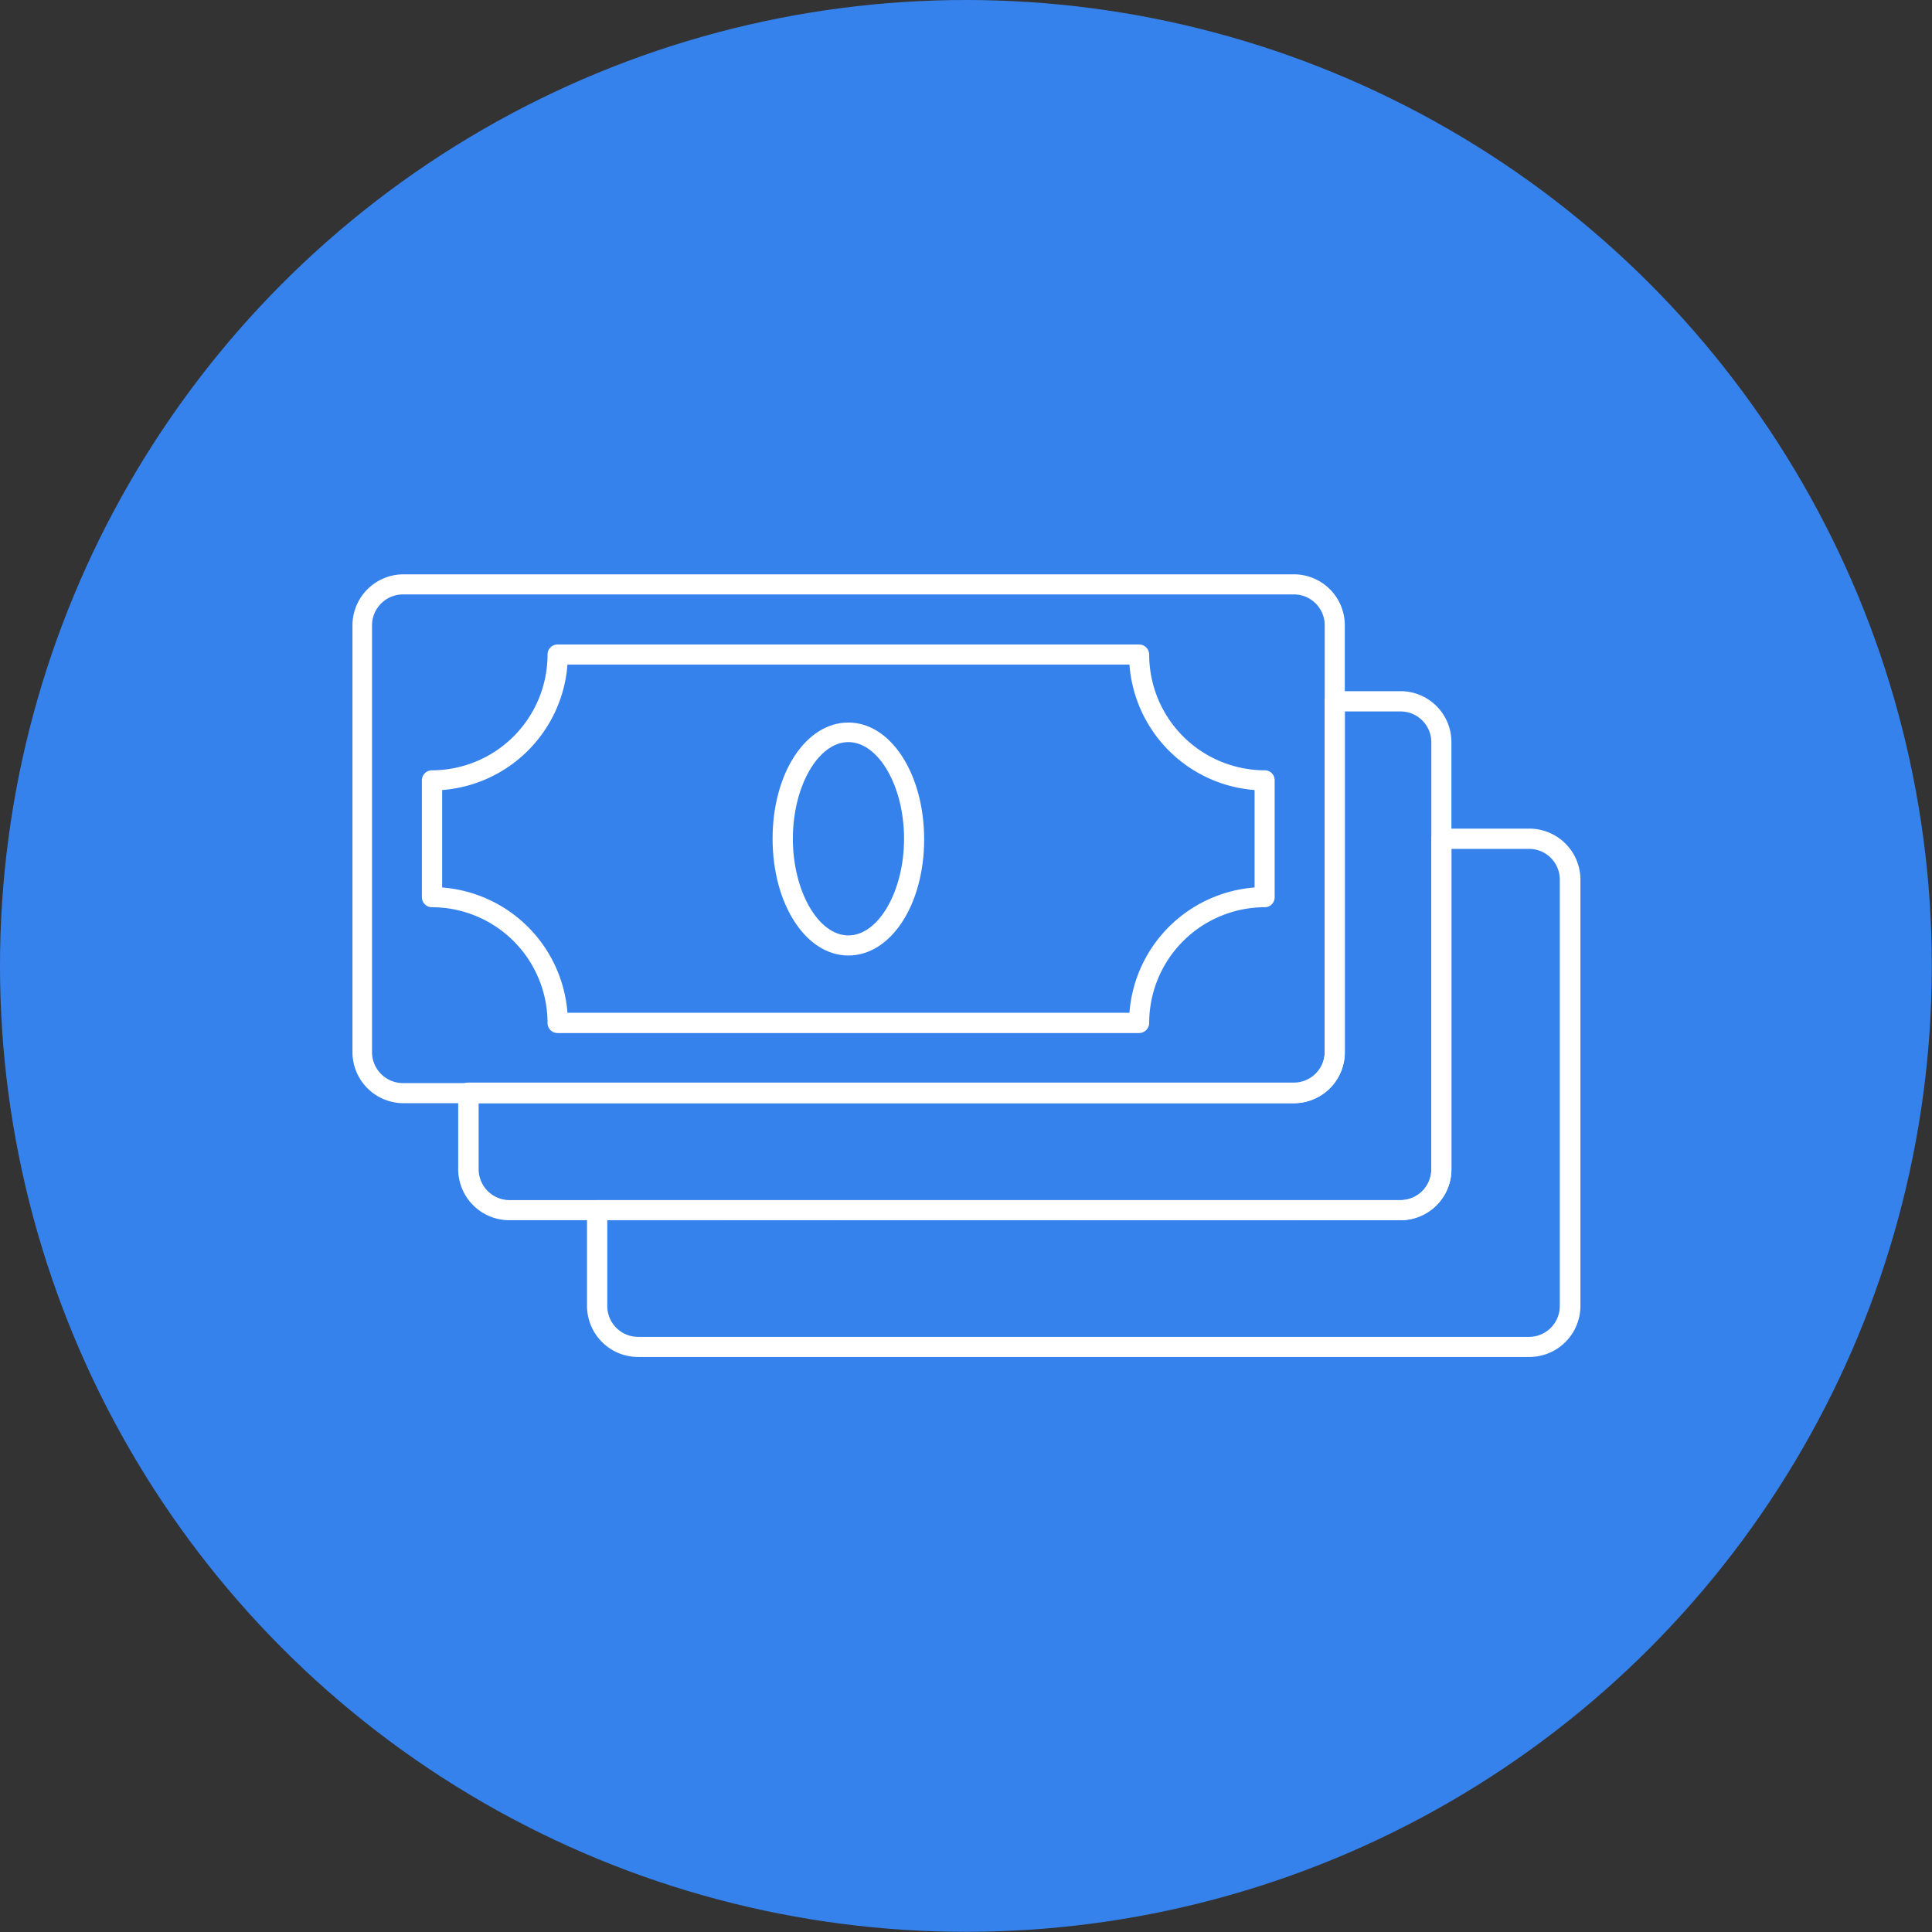 <?xml version="1.0" encoding="UTF-8"?> <svg xmlns="http://www.w3.org/2000/svg" viewBox="0 0 109.63 109.63"><rect x="0" y="0" width="109.63" height="109.63" fill="#333333" stroke="none"/> <defs> <style>.cls-1{fill:#3682ec;}.cls-2{fill:#fff;}</style> </defs> <title>CEO8</title> <g id="Layer_2" data-name="Layer 2"> <g id="illustration"> <circle class="cls-1" cx="54.81" cy="54.81" r="54.81"></circle> <path class="cls-2" d="M73.42,62.6H22.86A2.9,2.9,0,0,1,20,59.71V35.48a2.9,2.9,0,0,1,2.89-2.89H73.42a2.89,2.89,0,0,1,2.89,2.89V59.71A2.89,2.89,0,0,1,73.42,62.6ZM22.86,33.73a1.76,1.76,0,0,0-1.75,1.75V59.71a1.76,1.76,0,0,0,1.75,1.75H73.42a1.75,1.75,0,0,0,1.75-1.75V35.48a1.75,1.75,0,0,0-1.75-1.75Z"></path> <path class="cls-2" d="M64.64,58.62h-33a.57.57,0,0,1-.57-.57,6.57,6.57,0,0,0-6.56-6.57.57.57,0,0,1-.57-.57V44.28a.57.57,0,0,1,.57-.57,6.57,6.57,0,0,0,6.56-6.57.57.57,0,0,1,.57-.57h33a.58.58,0,0,1,.57.57,6.57,6.57,0,0,0,6.55,6.57.56.56,0,0,1,.57.57v6.63a.56.56,0,0,1-.57.57,6.57,6.57,0,0,0-6.55,6.57A.58.58,0,0,1,64.64,58.62ZM32.2,57.47H64.09a7.71,7.71,0,0,1,7.1-7.11V44.83a7.71,7.71,0,0,1-7.1-7.12H32.2a7.72,7.72,0,0,1-7.11,7.12v5.53A7.72,7.72,0,0,1,32.2,57.47Z"></path> <path class="cls-2" d="M48.14,54.22c-2.41,0-4.3-2.91-4.3-6.63S45.73,41,48.14,41s4.3,2.92,4.3,6.63S50.55,54.22,48.14,54.22Zm0-12.11c-1.71,0-3.15,2.51-3.15,5.48s1.44,5.49,3.15,5.49,3.16-2.51,3.16-5.49S49.85,42.11,48.14,42.11Z"></path> <path class="cls-2" d="M79.47,69.24H28.91A2.9,2.9,0,0,1,26,66.34V62a.56.56,0,0,1,.57-.57H73.42a1.75,1.75,0,0,0,1.75-1.75V39.79a.58.58,0,0,1,.57-.57h3.73a2.89,2.89,0,0,1,2.89,2.9V66.34A2.89,2.89,0,0,1,79.47,69.24ZM27.16,62.6v3.74a1.76,1.76,0,0,0,1.75,1.76H79.47a1.75,1.75,0,0,0,1.75-1.76V42.12a1.75,1.75,0,0,0-1.75-1.75H76.31V59.71a2.89,2.89,0,0,1-2.89,2.89Z"></path> <path class="cls-2" d="M86.77,77H36.21a2.9,2.9,0,0,1-2.9-2.9V68.67a.57.57,0,0,1,.58-.57H79.47a1.75,1.75,0,0,0,1.75-1.76V47.59a.58.58,0,0,1,.57-.57h5a2.9,2.9,0,0,1,2.89,2.9V74.14A2.9,2.9,0,0,1,86.77,77Zm-52.31-7.8v4.9a1.75,1.75,0,0,0,1.75,1.76H86.77a1.75,1.75,0,0,0,1.74-1.76V49.92a1.74,1.74,0,0,0-1.74-1.75H82.36V66.34a2.89,2.89,0,0,1-2.89,2.9Z"></path> </g> </g> </svg> 